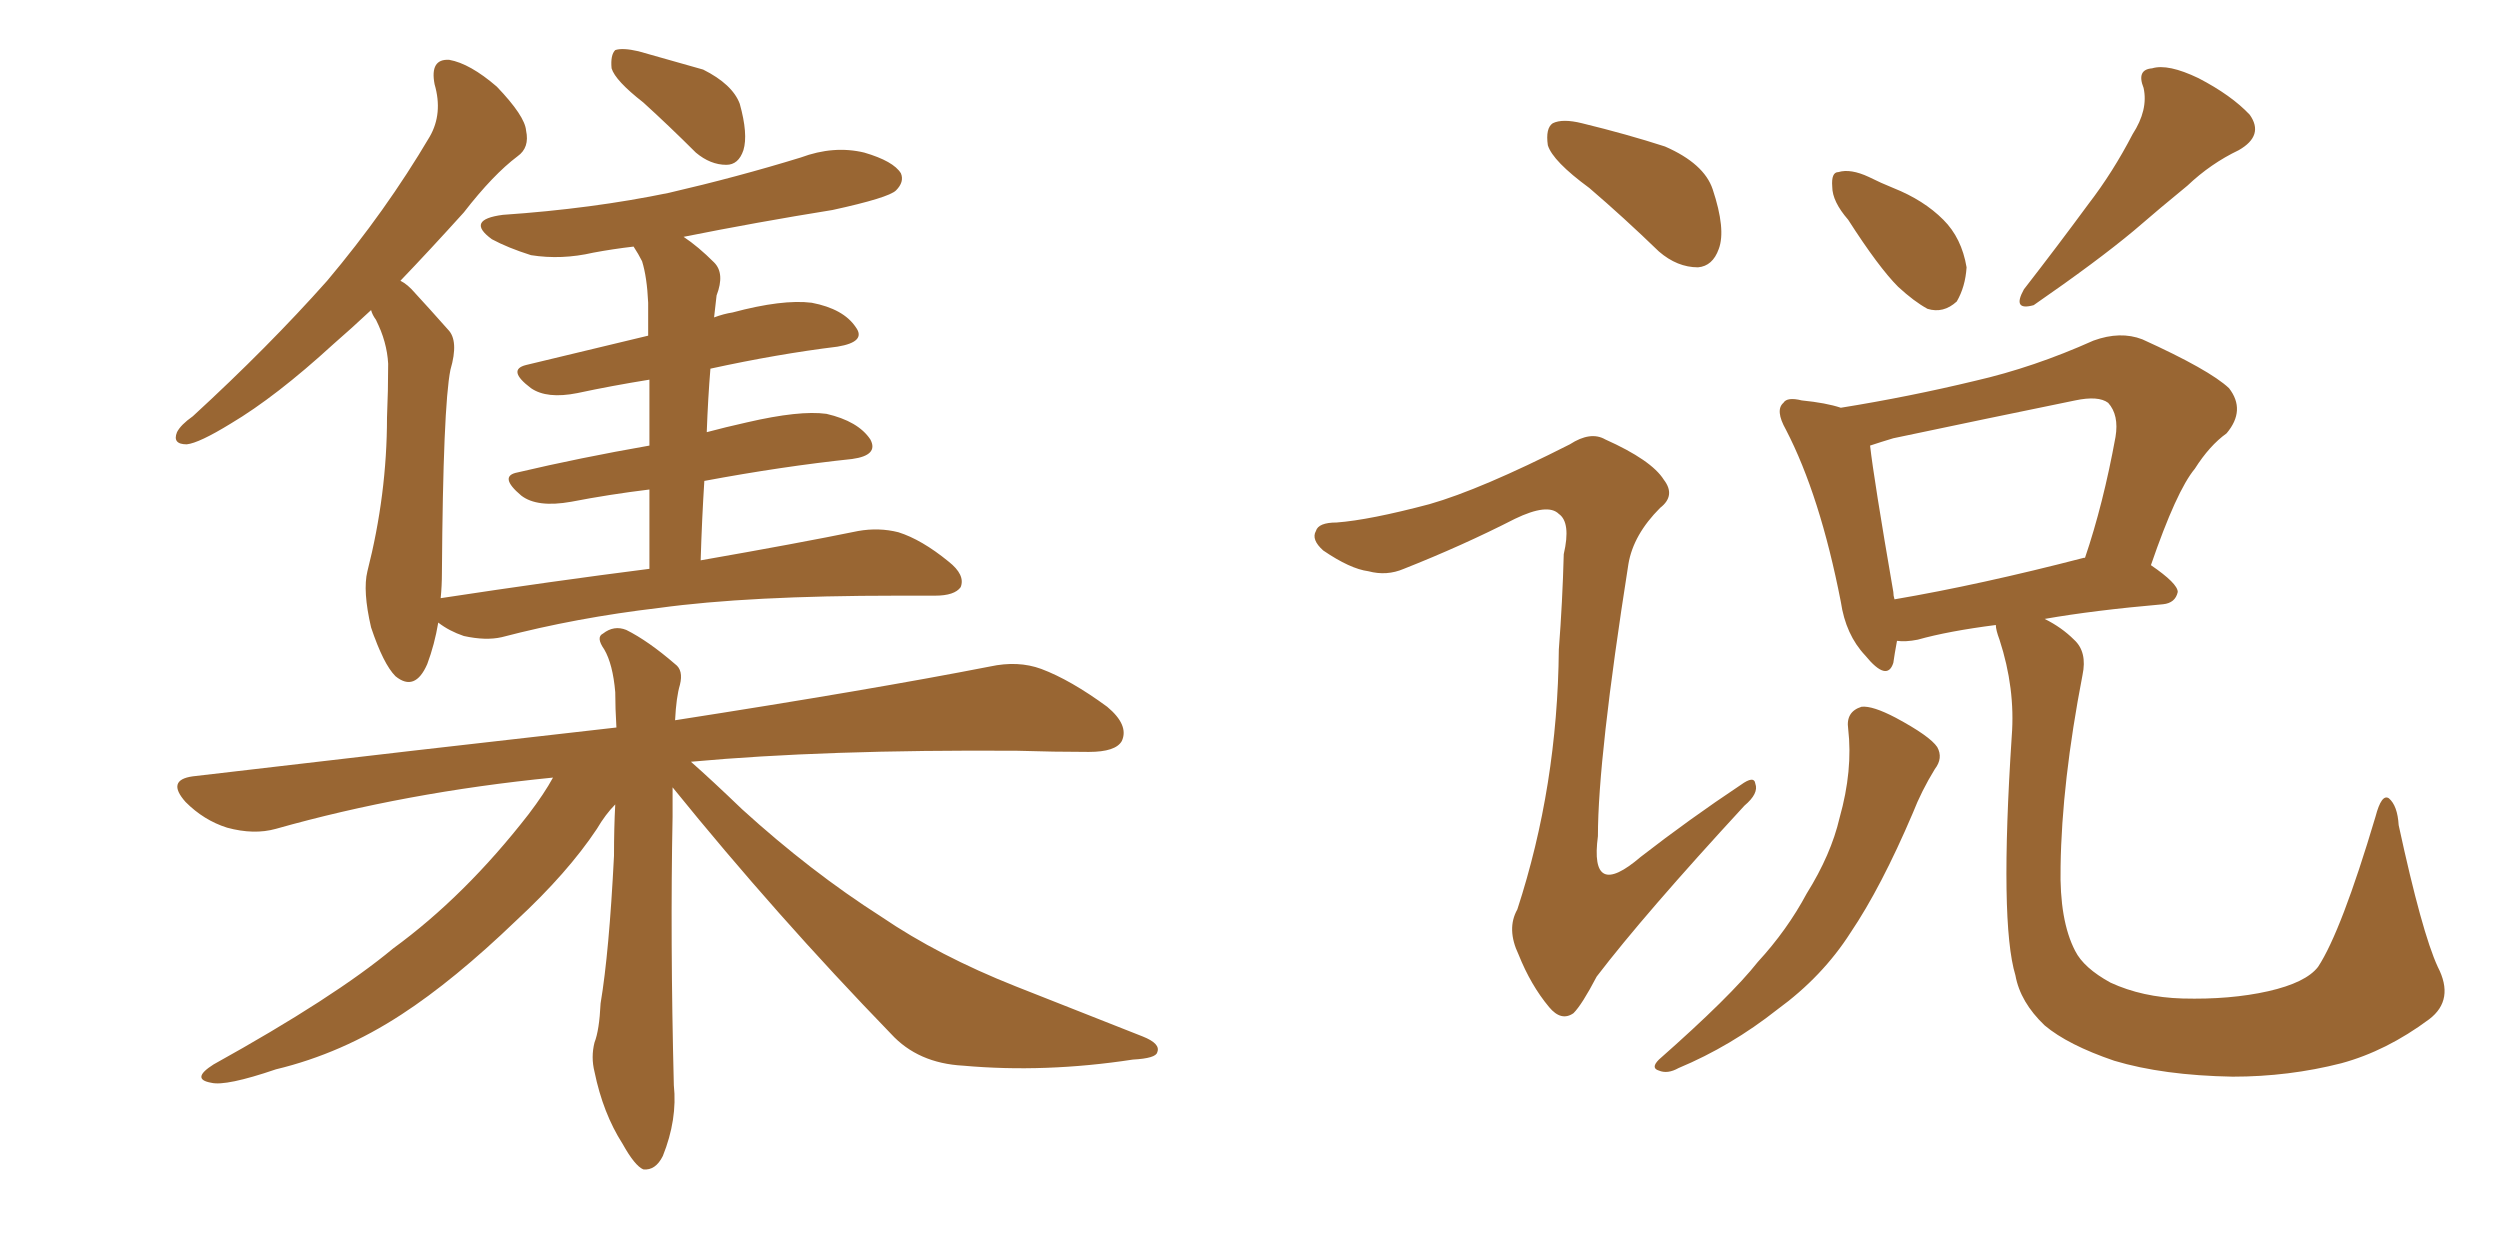 <svg xmlns="http://www.w3.org/2000/svg" xmlns:xlink="http://www.w3.org/1999/xlink" width="300" height="150"><path fill="#996633" padding="10" d="M77.20 12.30L77.20 12.30Q73.83 9.67 73.39 8.20L73.39 8.20Q73.24 6.59 73.83 6.01L73.83 6.01Q74.71 5.71 76.61 6.15L76.61 6.15Q80.71 7.32 84.38 8.35L84.38 8.35Q87.89 10.11 88.77 12.45L88.77 12.45Q89.79 16.11 89.21 18.02L89.21 18.02Q88.62 19.78 87.16 19.78L87.16 19.78Q85.25 19.78 83.50 18.31L83.50 18.31Q80.27 15.09 77.20 12.30ZM77.93 68.26L77.93 68.26Q77.93 62.84 77.93 58.74L77.93 58.74Q73.10 59.33 68.55 60.21L68.55 60.21Q64.45 60.94 62.55 59.47L62.55 59.47Q59.77 57.13 62.11 56.69L62.11 56.69Q69.58 54.93 77.93 53.47L77.93 53.47Q77.93 48.78 77.93 45.56L77.93 45.56Q73.39 46.29 69.29 47.17L69.29 47.17Q65.63 47.90 63.72 46.58L63.72 46.58Q60.79 44.38 63.13 43.80L63.13 43.80Q69.87 42.19 77.78 40.28L77.78 40.28Q77.78 37.21 77.78 36.33L77.78 36.33Q77.64 33.25 77.05 31.35L77.05 31.35Q76.61 30.47 76.03 29.59L76.03 29.59Q73.54 29.88 71.19 30.32L71.19 30.32Q67.38 31.20 63.72 30.62L63.72 30.62Q60.94 29.74 59.03 28.71L59.03 28.71Q55.81 26.37 60.35 25.78L60.35 25.78Q71.04 25.05 80.27 23.14L80.27 23.14Q88.48 21.24 96.09 18.90L96.09 18.90Q100.05 17.43 103.71 18.31L103.71 18.31Q107.23 19.34 108.11 20.80L108.11 20.80Q108.54 21.83 107.52 22.85L107.52 22.85Q106.64 23.73 99.90 25.20L99.90 25.20Q90.82 26.66 82.03 28.42L82.03 28.42Q83.79 29.59 85.69 31.49L85.69 31.49Q87.01 32.81 85.99 35.45L85.99 35.45Q85.84 36.62 85.69 38.09L85.69 38.09Q86.87 37.65 87.89 37.50L87.89 37.50Q93.90 35.89 97.41 36.33L97.41 36.33Q101.22 37.06 102.69 39.26L102.69 39.26Q104.00 41.02 100.49 41.60L100.49 41.60Q93.31 42.48 85.25 44.24L85.25 44.24Q84.96 47.75 84.81 51.86L84.81 51.86Q87.01 51.27 89.65 50.68L89.65 50.68Q95.95 49.22 99.17 49.66L99.17 49.66Q102.98 50.54 104.44 52.73L104.44 52.73Q105.47 54.64 102.25 55.08L102.25 55.08Q93.90 55.96 84.52 57.71L84.52 57.71Q84.23 62.26 84.08 67.24L84.08 67.24Q95.80 65.19 102.98 63.72L102.98 63.72Q105.47 63.28 107.81 63.87L107.81 63.87Q110.60 64.75 113.82 67.38L113.82 67.38Q115.87 68.99 115.28 70.46L115.28 70.46Q114.55 71.48 112.21 71.48L112.21 71.48Q110.01 71.48 107.67 71.48L107.67 71.48Q89.79 71.48 79.10 72.95L79.10 72.95Q69.14 74.12 60.21 76.46L60.21 76.46Q58.30 76.90 55.66 76.32L55.66 76.32Q53.91 75.73 52.59 74.71L52.59 74.71Q52.15 77.34 51.27 79.69L51.27 79.69Q49.80 83.06 47.46 81.15L47.46 81.15Q46.00 79.69 44.53 75.29L44.53 75.29Q43.51 70.90 44.09 68.55L44.09 68.55Q46.44 59.33 46.44 50.10L46.44 50.10Q46.58 46.88 46.58 43.65L46.58 43.65Q46.44 41.02 45.12 38.38L45.12 38.38Q44.68 37.79 44.53 37.21L44.53 37.21Q42.19 39.40 39.99 41.31L39.99 41.31Q33.11 47.61 27.69 50.83L27.69 50.83Q23.88 53.17 22.41 53.32L22.41 53.32Q20.65 53.32 21.24 51.86L21.24 51.86Q21.68 50.98 23.14 49.95L23.14 49.95Q32.23 41.60 39.26 33.69L39.26 33.69Q46.29 25.34 51.56 16.41L51.56 16.41Q53.17 13.62 52.15 10.11L52.15 10.11Q51.56 7.03 53.91 7.18L53.91 7.18Q56.40 7.62 59.62 10.40L59.62 10.40Q62.99 13.92 63.13 15.67L63.13 15.67Q63.57 17.72 62.11 18.75L62.11 18.75Q59.18 20.95 55.66 25.49L55.66 25.49Q51.56 30.03 48.05 33.69L48.05 33.69Q48.93 34.13 49.80 35.16L49.80 35.16Q51.42 36.91 53.76 39.55L53.76 39.55Q55.08 40.87 54.05 44.38L54.05 44.38Q53.17 48.78 53.03 68.70L53.03 68.70Q53.03 70.31 52.88 71.78L52.88 71.78Q66.36 69.73 77.93 68.26ZM80.71 94.48L80.71 94.48L80.71 94.48Q80.71 96.09 80.71 98.00L80.71 98.00Q80.42 112.65 80.86 130.22L80.86 130.22Q81.30 134.33 79.54 138.72L79.54 138.72Q78.66 140.48 77.20 140.33L77.20 140.33Q76.17 139.89 74.71 137.26L74.71 137.26Q72.36 133.59 71.34 128.61L71.34 128.61Q70.90 126.86 71.34 125.10L71.34 125.10Q71.92 123.63 72.07 120.41L72.07 120.41Q73.10 114.26 73.68 102.69L73.68 102.69Q73.68 99.32 73.83 96.53L73.83 96.53Q72.66 97.71 71.63 99.46L71.63 99.46Q68.12 104.74 61.96 110.45L61.96 110.45Q54.49 117.63 48.19 121.73L48.19 121.73Q41.02 126.42 33.11 128.32L33.11 128.32Q27.10 130.37 25.34 129.93L25.34 129.93Q22.85 129.49 25.63 127.73L25.63 127.73Q40.14 119.68 47.17 113.82L47.17 113.82Q55.81 107.52 63.43 97.71L63.43 97.71Q65.33 95.21 66.36 93.31L66.36 93.31Q48.63 95.07 33.11 99.46L33.11 99.46Q30.47 100.20 27.25 99.32L27.25 99.32Q24.46 98.44 22.27 96.24L22.27 96.24Q19.92 93.60 23.14 93.16L23.14 93.16Q50.54 89.94 73.97 87.30L73.97 87.30Q73.83 84.96 73.83 83.06L73.83 83.06Q73.54 79.69 72.51 77.93L72.51 77.93Q71.48 76.46 72.36 76.03L72.36 76.03Q73.68 75 75.15 75.59L75.15 75.59Q77.78 76.90 81.01 79.69L81.01 79.69Q82.03 80.42 81.59 82.18L81.59 82.18Q81.15 83.64 81.01 86.43L81.01 86.43Q104.59 82.76 118.80 79.98L118.80 79.98Q122.17 79.25 124.95 80.27L124.95 80.27Q128.47 81.59 132.86 84.81L132.86 84.81Q135.50 87.01 134.62 88.92L134.62 88.92Q133.89 90.23 130.66 90.23L130.66 90.23Q126.56 90.23 122.02 90.09L122.02 90.09Q98.88 89.94 82.91 91.41L82.91 91.41Q85.40 93.60 89.06 97.12L89.06 97.12Q97.27 104.59 105.76 110.01L105.76 110.01Q112.65 114.70 121.88 118.36L121.88 118.36Q130.08 121.58 137.11 124.37L137.11 124.37Q139.31 125.24 138.87 126.27L138.87 126.27Q138.72 127.00 135.94 127.15L135.94 127.15Q125.39 128.76 115.58 127.88L115.58 127.88Q110.16 127.59 106.93 124.07L106.93 124.07Q93.16 109.86 80.71 94.48ZM190.72 22.56L190.72 22.56Q186.33 19.34 185.74 17.43L185.74 17.43Q185.45 15.38 186.33 14.79L186.33 14.79Q187.50 14.21 189.84 14.79L189.84 14.79Q195.26 16.11 199.80 17.58L199.80 17.58Q204.49 19.63 205.52 22.71L205.52 22.71Q207.13 27.54 206.25 29.88L206.25 29.88Q205.52 31.93 203.76 32.08L203.76 32.08Q201.27 32.08 199.07 30.18L199.07 30.18Q194.82 26.07 190.72 22.56ZM171.53 60.50L171.53 60.50Q177.69 58.74 188.38 53.32L188.38 53.32Q190.87 51.71 192.63 52.73L192.63 52.73Q198.19 55.22 199.66 57.57L199.66 57.57Q201.12 59.47 199.22 60.94L199.22 60.94Q196.00 64.16 195.41 67.68L195.41 67.68Q191.75 90.97 191.75 100.34L191.75 100.34Q190.72 108.11 196.88 102.83L196.88 102.83Q202.73 98.29 208.89 94.19L208.89 94.19Q210.50 93.02 210.64 94.04L210.64 94.04Q211.08 95.21 209.33 96.68L209.33 96.68Q197.31 109.72 191.60 117.19L191.60 117.19Q189.84 120.56 188.82 121.58L188.82 121.58Q187.35 122.61 185.89 120.85L185.89 120.85Q183.69 118.21 182.23 114.55L182.23 114.55Q180.76 111.47 182.08 109.13L182.08 109.13Q186.91 94.34 187.06 77.93L187.06 77.93Q187.50 72.22 187.65 66.50L187.65 66.50Q188.53 62.70 187.06 61.67L187.06 61.67Q185.74 60.35 181.79 62.26L181.79 62.26Q175.49 65.48 168.46 68.26L168.46 68.26Q166.41 69.14 164.21 68.55L164.21 68.55Q162.01 68.26 158.79 66.06L158.79 66.06Q157.32 64.75 157.91 63.72L157.91 63.72Q158.20 62.70 160.40 62.70L160.40 62.70Q164.36 62.40 171.53 60.50ZM221.78 26.37L221.78 26.37Q219.87 24.17 219.87 22.41L219.87 22.41Q219.73 20.65 220.61 20.65L220.61 20.65Q222.07 20.21 224.27 21.24L224.27 21.24Q225.73 21.97 227.20 22.56L227.20 22.56Q230.86 24.02 233.20 26.37L233.20 26.37Q235.40 28.56 235.99 32.08L235.99 32.08Q235.84 34.42 234.81 36.18L234.81 36.18Q233.20 37.65 231.30 37.06L231.30 37.06Q229.69 36.18 227.78 34.42L227.78 34.42Q225.44 32.08 221.78 26.37ZM255.91 16.11L255.91 16.11Q257.81 13.18 257.23 10.55L257.23 10.55Q256.35 8.35 258.25 8.20L258.25 8.20Q260.16 7.62 263.82 9.38L263.82 9.38Q267.77 11.43 269.97 13.77L269.97 13.77Q271.73 16.26 268.65 18.02L268.65 18.02Q265.28 19.63 262.50 22.27L262.50 22.27Q259.28 24.90 256.05 27.69L256.05 27.69Q251.66 31.35 244.04 36.62L244.04 36.62Q241.41 37.35 242.87 34.72L242.87 34.72Q246.97 29.44 250.63 24.46L250.63 24.46Q253.56 20.65 255.91 16.11ZM221.78 87.45L221.78 87.45Q221.48 85.40 223.39 84.81L223.39 84.81Q224.71 84.67 227.49 86.13L227.49 86.13Q231.59 88.33 232.47 89.65L232.47 89.65Q233.20 90.97 232.18 92.29L232.18 92.29Q230.57 94.92 229.54 97.56L229.54 97.56Q225.73 106.49 222.07 111.91L222.07 111.91Q218.70 117.19 213.28 121.14L213.28 121.14Q207.71 125.54 201.42 128.17L201.42 128.17Q200.10 128.91 199.07 128.47L199.07 128.47Q198.05 128.17 199.07 127.15L199.07 127.15Q207.71 119.53 210.94 115.43L210.94 115.43Q214.45 111.62 216.80 107.23L216.80 107.23Q219.73 102.54 220.75 98.14L220.75 98.14Q222.36 92.43 221.78 87.45ZM292.53 116.02L292.53 116.02Q294.58 119.97 291.50 122.31L291.50 122.31Q286.38 126.12 280.96 127.59L280.96 127.59Q274.66 129.20 267.92 129.20L267.92 129.20Q259.57 129.05 253.71 127.29L253.71 127.29Q248.14 125.39 245.36 123.05L245.36 123.05Q242.43 120.26 241.85 117.04L241.85 117.04Q239.94 110.74 241.41 88.33L241.41 88.33Q241.85 82.62 239.94 76.76L239.94 76.76Q239.50 75.59 239.50 75L239.50 75Q233.79 75.73 230.13 76.76L230.13 76.76Q228.66 77.05 227.64 76.90L227.64 76.90Q227.34 78.52 227.20 79.54L227.20 79.54Q226.46 81.88 223.83 78.66L223.83 78.66Q221.48 76.17 220.90 72.22L220.90 72.22Q218.41 59.47 214.31 51.56L214.31 51.56Q212.99 49.22 214.01 48.34L214.01 48.34Q214.45 47.61 216.21 48.05L216.21 48.05Q219.14 48.34 220.90 48.93L220.90 48.93Q229.10 47.61 237.01 45.70L237.01 45.70Q244.04 44.09 251.22 40.87L251.22 40.87Q254.44 39.70 257.08 40.72L257.08 40.72Q265.14 44.38 267.48 46.58L267.48 46.58Q269.53 49.22 267.19 52.00L267.19 52.00Q265.14 53.47 263.38 56.25L263.38 56.25Q261.18 58.89 258.11 67.82L258.11 67.82Q261.33 70.02 261.33 71.04L261.33 71.04Q261.04 72.36 259.57 72.51L259.57 72.51Q251.22 73.24 245.36 74.27L245.36 74.27Q247.41 75.29 248.88 76.76L248.88 76.76Q250.49 78.22 249.90 81.01L249.90 81.01Q247.41 93.90 247.27 104.00L247.27 104.00Q247.12 110.45 249.02 114.11L249.02 114.11Q250.05 116.16 253.27 117.92L253.27 117.92Q257.08 119.68 261.91 119.82L261.91 119.82Q267.63 119.97 272.17 118.95L272.17 118.95Q276.71 117.92 278.17 116.02L278.17 116.02Q280.96 111.77 285.06 98.00L285.06 98.00Q285.79 95.21 286.67 95.80L286.67 95.80Q287.70 96.68 287.84 99.02L287.84 99.02Q290.63 111.91 292.53 116.02ZM250.05 66.94L250.05 66.94L250.05 66.94Q250.05 66.94 250.20 66.94L250.20 66.94Q252.39 60.50 253.86 52.44L253.86 52.44Q254.30 49.80 252.98 48.34L252.98 48.34Q251.81 47.46 249.02 48.05L249.02 48.05Q238.33 50.24 227.20 52.59L227.20 52.59Q225.73 53.03 224.41 53.47L224.41 53.47Q224.85 57.42 227.20 71.04L227.20 71.04Q227.20 71.48 227.34 71.92L227.34 71.92Q237.60 70.17 250.05 66.94Z"/></svg>